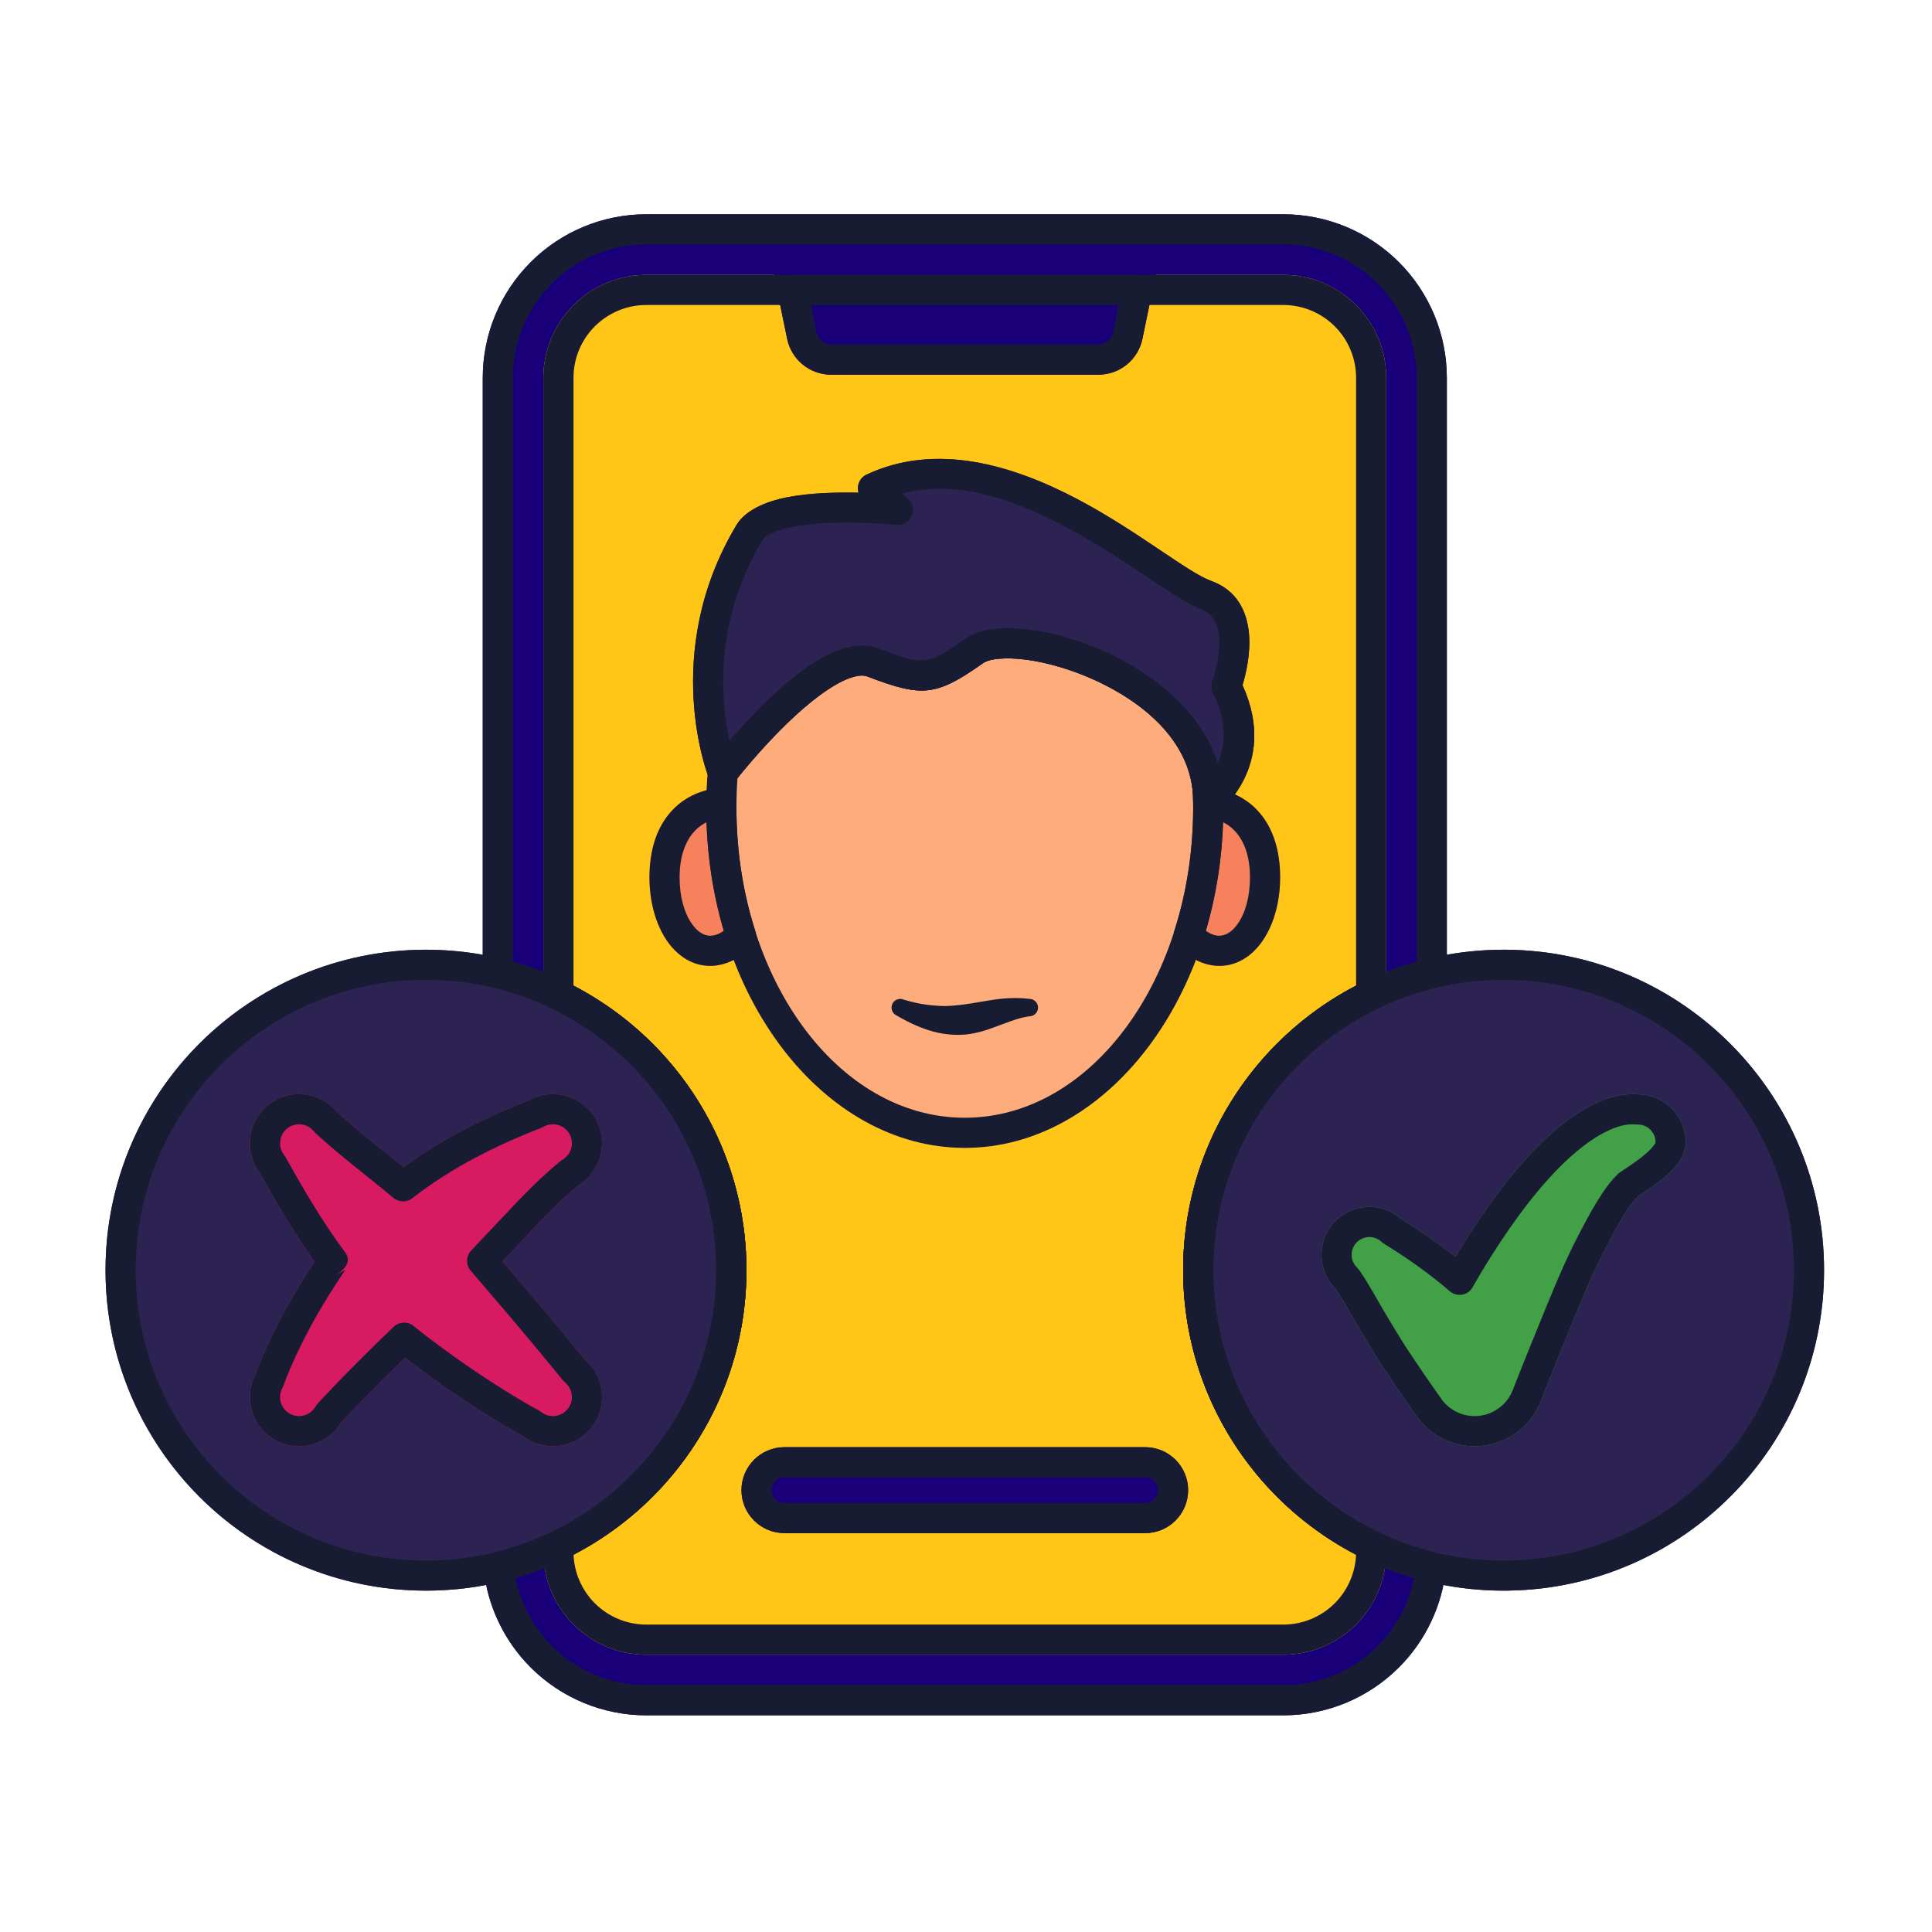 <?xml version="1.0" encoding="UTF-8" standalone="no"?><!DOCTYPE svg PUBLIC "-//W3C//DTD SVG 1.1//EN" "http://www.w3.org/Graphics/SVG/1.1/DTD/svg11.dtd"><svg width="100%" height="100%" viewBox="0 0 267 267" version="1.1" xmlns="http://www.w3.org/2000/svg" xmlns:xlink="http://www.w3.org/1999/xlink" xml:space="preserve" xmlns:serif="http://www.serif.com/" style="fill-rule:evenodd;clip-rule:evenodd;stroke-linejoin:round;stroke-miterlimit:2;"><path d="M66.716,134.51c0,0.962 0.659,1.799 1.594,2.025c17.595,4.249 30.681,20.11 30.681,39.002c0,18.857 -13.036,34.694 -30.579,38.978c-1.01,0.247 -1.684,1.201 -1.578,2.236c0.526,5.15 2.809,9.99 6.502,13.683c4.239,4.239 9.989,6.621 15.983,6.621c21.597,-0 66.431,-0 88.028,-0c5.995,-0 11.744,-2.382 15.983,-6.62c3.694,-3.694 5.977,-8.534 6.503,-13.684c0.106,-1.035 -0.568,-1.989 -1.578,-2.236c-17.543,-4.284 -30.58,-20.121 -30.58,-38.978c0,-18.892 13.086,-34.753 30.681,-39.002c0.936,-0.226 1.594,-1.063 1.594,-2.025l0,-82.295c0,-5.995 -2.381,-11.744 -6.62,-15.983c-4.239,-4.239 -9.988,-6.62 -15.983,-6.62c-21.597,-0 -66.431,-0 -88.028,-0c-5.994,-0 -11.744,2.381 -15.983,6.62c-4.238,4.239 -6.62,9.988 -6.62,15.983c0,-0 0,82.295 0,82.295Z" style="fill:#19007a;"/><path d="M75.09,214.452l-0.001,-0c-0,3.774 1.499,7.393 4.168,10.062c2.669,2.669 6.288,4.168 10.062,4.168c21.597,0 66.431,0 88.028,0c3.774,0 7.394,-1.499 10.063,-4.168c2.668,-2.669 4.168,-6.288 4.168,-10.062c-0,0.048 -0,-0.857 -0,-0.857c0.009,-0.795 -0.439,-1.543 -1.178,-1.9c-13.44,-6.484 -22.725,-20.245 -22.725,-36.158c0,-15.912 9.285,-29.674 22.725,-36.157c0.72,-0.348 1.178,-1.077 1.178,-1.877l-0,-85.288c-0,-3.774 -1.5,-7.394 -4.168,-10.062c-2.669,-2.669 -6.289,-4.168 -10.063,-4.168c-21.597,-0 -66.431,-0 -88.028,-0c-3.774,-0 -7.393,1.499 -10.062,4.168c-2.669,2.668 -4.168,6.288 -4.168,10.062c-0,-0 -0,85.288 -0,85.288c-0,0.8 0.458,1.529 1.178,1.877c13.44,6.483 22.724,20.245 22.724,36.157c0,15.913 -9.284,29.674 -22.724,36.158l-1.177,2.757Z" style="fill:#ffc517;"/><path d="M167.118,108.889c-0.58,-0.04 -1.151,0.164 -1.574,0.563c-0.423,0.399 -0.66,0.957 -0.654,1.538c0.002,0.204 0.004,0.411 0.004,0.619c-0,6.05 -0.928,11.811 -2.608,17.042c-0.23,0.719 -0.054,1.506 0.461,2.058c1.368,1.467 2.975,2.396 4.659,2.68c2.236,0.377 4.323,-0.379 5.999,-2.056c2.065,-2.066 3.509,-5.7 3.509,-10.09c-0,-7.575 -4.065,-11.436 -8.815,-12.236c-0.332,-0.056 -0.659,-0.095 -0.981,-0.118Zm-65.342,2.101c0.007,-0.581 -0.23,-1.139 -0.653,-1.538c-0.423,-0.399 -0.994,-0.603 -1.574,-0.563c-0.322,0.023 -0.65,0.062 -0.981,0.118c-4.751,0.8 -8.815,4.661 -8.815,12.236c0,4.39 1.444,8.024 3.509,10.09c1.676,1.677 3.762,2.433 5.998,2.056c1.685,-0.284 3.292,-1.213 4.66,-2.68c0.515,-0.552 0.691,-1.339 0.46,-2.058c-1.679,-5.231 -2.607,-10.992 -2.607,-17.042c0,-0.208 0.001,-0.415 0.003,-0.619Z" style="fill:#f8815d;"/><path d="M98.25,105.455c-0.245,0.317 -0.395,0.697 -0.429,1.096c-0.142,1.621 -0.215,3.306 -0.215,5.058c0,26.094 16.194,47.027 35.727,47.027c19.534,0 35.727,-20.933 35.727,-47.027l-0.028,-1.842c-0.514,-10.548 -10.607,-18.013 -20.114,-21.185c-3.764,-1.257 -7.407,-1.845 -10.251,-1.751c-2.257,0.074 -4.071,0.603 -5.251,1.437c-2.518,1.779 -3.984,2.79 -5.615,2.972c-1.651,0.184 -3.393,-0.474 -6.406,-1.632c-2.576,-0.991 -6,0.008 -9.425,2.308c-6.653,4.468 -13.676,13.483 -13.72,13.539Z" style="fill:#feac7c;"/><path d="M208.368,131.254l-0.572,-0.004c-24.443,-0 -44.287,19.844 -44.287,44.287c-0,24.443 19.844,44.288 44.287,44.288l0.572,-0.004c24.179,-0.306 43.715,-20.031 43.715,-44.284c0,-24.252 -19.536,-43.977 -43.715,-44.283Z" style="fill:#2d2353;"/><path d="M159.925,36.925c0.126,-0.613 -0.03,-1.251 -0.426,-1.736c-0.395,-0.486 -0.988,-0.768 -1.615,-0.768l-49.102,0c-0.626,0 -1.219,0.282 -1.615,0.768c-0.395,0.485 -0.551,1.123 -0.425,1.736l2.04,9.896c0.596,2.889 3.14,4.961 6.089,4.961c8.136,0 28.789,0 36.925,0c2.949,0 5.493,-2.072 6.088,-4.961c0,0 2.041,-9.896 2.041,-9.896Z" style="fill:#19007a;"/><path d="M164.197,205.937c-0,-3.277 -2.661,-5.937 -5.938,-5.937c0,-0 -49.852,-0 -49.852,-0c-3.277,-0 -5.937,2.66 -5.937,5.937c0,3.276 2.66,5.937 5.937,5.937c0,-0 49.852,-0 49.852,-0c3.277,-0 5.938,-2.661 5.938,-5.937Z" style="fill:#19007a;"/><path d="M201.141,173.688c-2.489,-1.977 -5.113,-3.762 -7.552,-5.272c-2.651,-2.33 -6.73,-2.144 -9.177,0.472c-2.442,2.611 -2.362,6.679 0.14,9.192c1.288,1.893 2.414,4.09 3.767,6.317c0.944,1.555 1.831,3.061 2.763,4.468c2.667,4.029 4.875,7.102 4.875,7.102c0.012,0.018 0.025,0.035 0.038,0.052c2.148,2.804 5.637,4.239 9.136,3.758c3.499,-0.481 6.471,-2.803 7.784,-6.083c0.002,-0.005 0.004,-0.011 0.006,-0.017c0,-0 1.419,-3.638 3.416,-8.521c1.555,-3.802 3.33,-8.37 5.455,-12.448c1.544,-2.964 2.943,-5.753 4.672,-7.448c0.1,-0.063 3.284,-2.073 4.795,-3.715c1.083,-1.176 1.706,-2.485 1.706,-3.682c0,-3.622 -2.914,-6.568 -6.524,-6.62c-1.939,-0.178 -4.084,0.302 -6.312,1.404c-2.998,1.483 -6.205,4.126 -9.307,7.571c-3.506,3.893 -6.919,8.851 -9.681,13.47Z" style="fill:#42a147;"/><circle cx="58.871" cy="175.537" r="44.287" style="fill:#2d2353;"/><path d="M118.658,68.087c-2.974,-0.064 -6.63,0.025 -9.708,0.601c-3.347,0.627 -6.017,1.952 -7.145,3.828c-10.738,17.859 -3.844,34.989 -3.844,34.989c0.277,0.694 0.905,1.186 1.645,1.291c0.74,0.104 1.479,-0.196 1.936,-0.787c0,-0 6.524,-8.444 12.735,-12.623c1.194,-0.803 2.367,-1.445 3.474,-1.786c0.783,-0.241 1.512,-0.348 2.148,-0.103c3.907,1.502 6.222,2.122 8.364,1.884c2.161,-0.241 4.221,-1.352 7.558,-3.711c0.677,-0.478 1.758,-0.642 3.062,-0.677c2.503,-0.068 5.703,0.506 9.001,1.637c8.123,2.786 17.049,8.913 17.003,18.071c-0.004,0.795 0.444,1.523 1.156,1.876c0.712,0.354 1.563,0.272 2.194,-0.212c-0,0 8.596,-6.422 3.479,-17.675c0.429,-1.417 1.158,-4.362 0.889,-7.179c-0.293,-3.072 -1.683,-5.956 -5.224,-7.233c-3.277,-1.182 -10.182,-6.927 -18.504,-11.31c-8.997,-4.739 -19.526,-7.86 -29.111,-3.387c-0.639,0.298 -1.084,0.899 -1.182,1.598c-0.043,0.309 -0.016,0.618 0.074,0.908Z" style="fill:#2d2353;"/><path d="M43.478,174.351c-0.2,0.301 -0.396,0.599 -0.589,0.896c-5.034,7.754 -7.232,13.693 -7.593,14.72c-1.682,3.22 -0.487,7.252 2.734,9.044c3.204,1.783 7.233,0.694 9.115,-2.418c0.65,-0.7 3.846,-4.13 8.828,-8.957c1.11,0.863 2.205,1.669 3.259,2.437c6.895,5.024 12.135,7.909 13.085,8.421c2.878,2.201 7.047,1.72 9.366,-1.138c2.314,-2.851 1.935,-7.017 -0.817,-9.407c-0.685,-0.854 -4.184,-5.178 -9.349,-11.188c-0.676,-0.786 -1.366,-1.607 -2.083,-2.447c0.242,-0.256 0.487,-0.513 0.733,-0.77c3.079,-3.206 6.043,-6.649 9.802,-9.755c3.137,-1.945 4.167,-6.03 2.305,-9.217c-1.864,-3.188 -5.931,-4.296 -9.146,-2.521c-5.395,2.106 -10.26,4.484 -14.678,7.379l-2.687,1.864c-3.077,-2.521 -6.234,-4.918 -9.189,-7.623c-2.362,-2.837 -6.549,-3.291 -9.447,-1.006c-2.899,2.286 -3.434,6.467 -1.233,9.405c2.357,4.226 4.781,8.367 7.584,12.281Z" style="fill:#d81a61;"/><path d="M167.118,108.889c-0.58,-0.04 -1.151,0.164 -1.574,0.563c-0.423,0.399 -0.66,0.957 -0.654,1.538c0.002,0.204 0.004,0.411 0.004,0.619c-0,6.05 -0.928,11.811 -2.608,17.042c-0.23,0.719 -0.054,1.506 0.461,2.058c1.368,1.467 2.975,2.396 4.659,2.68c2.236,0.377 4.323,-0.379 5.999,-2.056c2.065,-2.066 3.509,-5.7 3.509,-10.09c-0,-7.575 -4.065,-11.436 -8.815,-12.236c-0.332,-0.056 -0.659,-0.095 -0.981,-0.118Zm1.909,4.745c2.212,1.089 3.72,3.634 3.72,7.609c-0,2.62 -0.618,4.895 -1.696,6.432c-0.772,1.1 -1.776,1.804 -2.952,1.605c-0.511,-0.086 -0.994,-0.314 -1.448,-0.643c1.378,-4.679 2.207,-9.728 2.376,-15.003Z" style="fill:#181c33;"/><path d="M101.776,110.99c0.007,-0.581 -0.23,-1.139 -0.653,-1.538c-0.423,-0.399 -0.994,-0.603 -1.574,-0.563c-0.322,0.023 -0.65,0.062 -0.981,0.118c-4.751,0.8 -8.815,4.661 -8.815,12.236c0,4.39 1.444,8.024 3.509,10.09c1.676,1.677 3.762,2.433 5.998,2.056c1.685,-0.284 3.292,-1.213 4.66,-2.68c0.515,-0.552 0.691,-1.339 0.46,-2.058c-1.679,-5.231 -2.607,-10.992 -2.607,-17.042c0,-0.208 0.001,-0.415 0.003,-0.619Zm-4.136,2.644c0.169,5.275 0.998,10.324 2.377,15.003c-0.455,0.329 -0.938,0.557 -1.449,0.643c-1.177,0.199 -2.18,-0.505 -2.952,-1.605c-1.078,-1.537 -1.696,-3.812 -1.696,-6.432c-0,-3.975 1.507,-6.52 3.72,-7.609Z" style="fill:#181c33;"/><path d="M118.658,68.087c-2.974,-0.064 -6.63,0.025 -9.708,0.601c-3.347,0.627 -6.017,1.952 -7.145,3.828c-10.738,17.859 -3.844,34.989 -3.844,34.989c0.277,0.694 0.905,1.186 1.645,1.291c0.74,0.104 1.479,-0.196 1.936,-0.787c0,-0 6.524,-8.444 12.735,-12.623c1.194,-0.803 2.367,-1.445 3.474,-1.786c0.783,-0.241 1.512,-0.348 2.148,-0.103c3.907,1.502 6.222,2.122 8.364,1.884c2.161,-0.241 4.221,-1.352 7.558,-3.711c0.677,-0.478 1.758,-0.642 3.062,-0.677c2.503,-0.068 5.703,0.506 9.001,1.637c8.123,2.786 17.049,8.913 17.003,18.071c-0.004,0.795 0.444,1.523 1.156,1.876c0.712,0.354 1.563,0.272 2.194,-0.212c-0,0 8.596,-6.422 3.479,-17.675c0.429,-1.417 1.158,-4.362 0.889,-7.179c-0.293,-3.072 -1.683,-5.956 -5.224,-7.233c-3.277,-1.182 -10.182,-6.927 -18.504,-11.31c-8.997,-4.739 -19.526,-7.86 -29.111,-3.387c-0.639,0.298 -1.084,0.899 -1.182,1.598c-0.043,0.309 -0.016,0.618 0.074,0.908Zm49.614,37.417c-2.554,-8.195 -10.958,-14.044 -19.036,-16.815c-3.832,-1.314 -7.557,-1.94 -10.466,-1.862c-2.305,0.063 -4.157,0.594 -5.354,1.441c-2.518,1.779 -3.984,2.79 -5.615,2.972c-1.651,0.184 -3.393,-0.474 -6.406,-1.632c-2.581,-0.993 -6.013,0.012 -9.444,2.321c-4.174,2.808 -8.49,7.4 -11.136,10.443c-1.193,-5.457 -2.228,-16.417 4.561,-27.709c0.257,-0.427 0.741,-0.716 1.312,-0.985c0.852,-0.399 1.894,-0.682 3.029,-0.894c5.926,-1.11 14.173,-0.234 14.173,-0.234c0.904,0.094 1.765,-0.408 2.128,-1.242c0.362,-0.833 0.142,-1.806 -0.544,-2.402l-0.797,-0.693c7.481,-1.99 15.368,0.813 22.258,4.442c8.541,4.499 15.669,10.33 19.033,11.543c1.773,0.639 2.342,2.171 2.489,3.709c0.287,3.007 -0.927,6.202 -0.927,6.202c-0.205,0.543 -0.173,1.148 0.088,1.667c2.092,4.168 1.641,7.466 0.654,9.733l0,-0.005Z" style="fill:#181c33;"/><path d="M98.25,105.455c-0.245,0.317 -0.395,0.697 -0.429,1.096c-0.142,1.621 -0.215,3.306 -0.215,5.058c0,26.094 16.194,47.027 35.727,47.027c19.534,0 35.727,-20.933 35.727,-47.027l-0.028,-1.842c-0.514,-10.548 -10.607,-18.013 -20.114,-21.185c-3.764,-1.257 -7.407,-1.845 -10.251,-1.751c-2.257,0.074 -4.071,0.603 -5.251,1.437c-2.518,1.779 -3.984,2.79 -5.615,2.972c-1.651,0.184 -3.393,-0.474 -6.406,-1.632c-2.576,-0.991 -6,0.008 -9.425,2.308c-6.653,4.468 -13.676,13.483 -13.72,13.539Zm3.675,2.07c1.486,-1.855 7.044,-8.575 12.368,-12.15c1.191,-0.8 2.361,-1.438 3.464,-1.777c0.781,-0.24 1.508,-0.345 2.142,-0.101c3.907,1.502 6.222,2.122 8.364,1.884c2.161,-0.241 4.221,-1.352 7.558,-3.711c0.663,-0.468 1.715,-0.633 2.983,-0.675c2.442,-0.08 5.563,0.46 8.795,1.539c7.975,2.661 16.814,8.557 17.27,17.398c0.017,0.565 0.025,1.117 0.025,1.677c-0,23.517 -13.956,42.86 -31.561,42.86c-17.604,0 -31.56,-19.343 -31.56,-42.86c0,-1.403 0.05,-2.761 0.148,-4.073l0.004,-0.011Z" style="fill:#181c33;"/><path d="M142.253,138.045c-2.524,-0.306 -4.589,0.034 -6.758,0.411c-0.912,0.158 -1.832,0.319 -2.835,0.426c-0.841,0.09 -1.731,0.191 -2.749,0.138c-1.427,-0.075 -3.045,-0.268 -5.013,-0.873c-0.609,-0.268 -1.32,0.009 -1.588,0.618c-0.267,0.609 0.01,1.321 0.619,1.588c1.897,1.114 3.54,1.793 5.049,2.21c0.864,0.239 1.678,0.355 2.454,0.416c0.883,0.069 1.716,0.043 2.507,-0.067c0.818,-0.114 1.589,-0.316 2.338,-0.555c0.844,-0.269 1.644,-0.588 2.479,-0.892c1.092,-0.399 2.173,-0.829 3.497,-1.01c0.665,-0 1.205,-0.54 1.205,-1.205c-0,-0.665 -0.54,-1.205 -1.205,-1.205Z" style="fill:#181c33;"/><path d="M43.478,174.351c-0.2,0.301 -0.396,0.599 -0.589,0.896c-5.034,7.754 -7.232,13.693 -7.593,14.72c-1.682,3.22 -0.487,7.252 2.734,9.044c3.204,1.783 7.233,0.694 9.115,-2.418c0.65,-0.7 3.846,-4.13 8.828,-8.957c1.11,0.863 2.205,1.669 3.259,2.437c6.895,5.024 12.135,7.909 13.085,8.421c2.878,2.201 7.047,1.72 9.366,-1.138c2.314,-2.851 1.935,-7.017 -0.817,-9.407c-0.685,-0.854 -4.184,-5.178 -9.349,-11.188c-0.676,-0.786 -1.366,-1.607 -2.083,-2.447c0.242,-0.256 0.487,-0.513 0.733,-0.77c3.079,-3.206 6.043,-6.649 9.802,-9.755c3.137,-1.945 4.167,-6.03 2.305,-9.217c-1.864,-3.188 -5.931,-4.296 -9.146,-2.521c-5.395,2.106 -10.26,4.484 -14.678,7.379l-2.687,1.864c-3.077,-2.521 -6.234,-4.918 -9.189,-7.623c-2.362,-2.837 -6.549,-3.291 -9.447,-1.006c-2.899,2.286 -3.434,6.467 -1.233,9.405c2.357,4.226 4.781,8.367 7.584,12.281Zm2.88,1.865c0.761,-0.431 2.472,-1.628 1.336,-3.156l-0.152,-0.203c-3.023,-4.081 -5.586,-8.468 -8.088,-12.956c-0.054,-0.096 -0.115,-0.188 -0.184,-0.275c-0.897,-1.138 -0.702,-2.791 0.437,-3.689c1.138,-0.898 2.791,-0.702 3.689,0.436c0.068,0.087 0.143,0.168 0.225,0.243c3.45,3.176 7.174,5.931 10.742,8.929c0.753,0.633 1.847,0.653 2.622,0.047c1.186,-0.926 2.439,-1.818 3.749,-2.677c4.223,-2.768 8.881,-5.028 14.053,-7.04c0.103,-0.04 0.202,-0.088 0.296,-0.143c1.252,-0.732 2.862,-0.309 3.593,0.942c0.732,1.252 0.309,2.862 -0.942,3.593c-0.095,0.056 -0.185,0.118 -0.27,0.188c-3.959,3.246 -7.076,6.844 -10.302,10.203c-0.703,0.732 -1.386,1.463 -2.055,2.186c-0.725,0.782 -0.741,1.985 -0.039,2.788c1.162,1.327 2.243,2.628 3.289,3.844c5.733,6.672 9.396,11.247 9.396,11.247c0.092,0.115 0.196,0.22 0.311,0.313c1.125,0.913 1.297,2.569 0.384,3.694c-0.914,1.126 -2.569,1.298 -3.695,0.384c-0.106,-0.086 -0.222,-0.162 -0.343,-0.226c-0,-0 -5.385,-2.835 -12.724,-8.183c-1.451,-1.056 -2.984,-2.186 -4.521,-3.447c-0.81,-0.664 -1.988,-0.623 -2.75,0.096c-0.151,0.143 -0.301,0.285 -0.448,0.426c-6.292,6.049 -10.077,10.203 -10.077,10.203c-0.1,0.113 -0.188,0.237 -0.262,0.369c-0.704,1.267 -2.305,1.723 -3.572,1.018c-1.267,-0.704 -1.723,-2.305 -1.018,-3.572c0.062,-0.112 0.114,-0.23 0.155,-0.352c0,-0 1.995,-5.928 7.191,-13.93c0.43,-0.662 0.879,-1.339 1.353,-2.022l-1.379,0.722Z" style="fill:#181c33;"/><path d="M208.368,131.254l-0.572,-0.004c-24.443,-0 -44.287,19.844 -44.287,44.287c-0,24.443 19.844,44.288 44.287,44.288l0.572,-0.004c24.179,-0.306 43.715,-20.031 43.715,-44.284c0,-24.252 -19.536,-43.977 -43.715,-44.283Zm-0.572,4.163l0.518,0.003c21.905,0.277 39.603,18.147 39.603,40.117c-0,21.971 -17.698,39.84 -39.603,40.118l-0.518,0.003c-22.143,-0 -40.121,-17.977 -40.121,-40.121c0,-22.143 17.978,-40.12 40.121,-40.12Z" style="fill:#181c33;"/><path d="M159.19,40.489c0.126,-0.614 -0.03,-1.252 -0.425,-1.737c-0.396,-0.486 -0.989,-0.767 -1.615,-0.767l-47.633,-0c-0.626,-0 -1.219,0.281 -1.615,0.767c-0.396,0.485 -0.552,1.123 -0.425,1.737l1.305,6.332c0.596,2.889 3.14,4.961 6.089,4.961c8.136,0 28.789,0 36.925,0c2.949,0 5.493,-2.072 6.088,-4.961c0,0 1.306,-6.332 1.306,-6.332Zm-4.597,1.662l-0.79,3.829c-0.196,0.952 -1.035,1.636 -2.007,1.636l-36.925,-0c-0.973,-0 -1.811,-0.684 -2.008,-1.636c0,-0 -0.789,-3.829 -0.789,-3.829l42.519,0Z" style="fill:#181c33;"/><path d="M164.197,205.937c-0,-3.277 -2.661,-5.937 -5.938,-5.937c0,-0 -49.852,-0 -49.852,-0c-3.277,-0 -5.937,2.66 -5.937,5.937c0,3.276 2.66,5.937 5.937,5.937c0,-0 49.852,-0 49.852,-0c3.277,-0 5.938,-2.661 5.938,-5.937Zm-4.167,-0c-0,0.977 -0.793,1.77 -1.771,1.77l-49.852,0c-0.977,0 -1.77,-0.793 -1.77,-1.77c-0,-0.977 0.793,-1.771 1.77,-1.771l49.852,0c0.978,0 1.771,0.794 1.771,1.771Z" style="fill:#181c33;"/><path d="M201.141,173.688c-2.489,-1.977 -5.113,-3.762 -7.552,-5.272c-2.651,-2.33 -6.73,-2.144 -9.177,0.472c-2.442,2.611 -2.362,6.679 0.14,9.192c1.288,1.893 2.414,4.09 3.767,6.317c0.944,1.555 1.831,3.061 2.763,4.468c2.667,4.029 4.875,7.102 4.875,7.102c0.012,0.018 0.025,0.035 0.038,0.052c2.148,2.804 5.637,4.239 9.136,3.758c3.499,-0.481 6.471,-2.803 7.784,-6.083c0.002,-0.005 0.004,-0.011 0.006,-0.017c0,-0 1.419,-3.638 3.416,-8.521c1.555,-3.802 3.33,-8.37 5.455,-12.448c1.544,-2.964 2.943,-5.753 4.672,-7.448c0.1,-0.063 3.284,-2.073 4.795,-3.715c1.083,-1.176 1.706,-2.485 1.706,-3.682c0,-3.622 -2.914,-6.568 -6.524,-6.62c-1.939,-0.178 -4.084,0.302 -6.312,1.404c-2.998,1.483 -6.205,4.126 -9.307,7.571c-3.506,3.893 -6.919,8.851 -9.681,13.47Zm-0.797,4.745c0.379,0.327 0.862,0.506 1.362,0.506c-0,0 1.149,0.118 1.818,-1.066l0.192,-0.34c2.781,-4.849 6.43,-10.338 10.202,-14.527c2.697,-2.995 5.452,-5.335 8.059,-6.624c1.47,-0.728 2.867,-1.117 4.153,-0.984c0.071,0.007 0.142,0.011 0.214,0.011c1.355,-0 2.455,1.1 2.455,2.454c-0,0.125 -0.111,0.227 -0.196,0.353c-0.255,0.376 -0.614,0.739 -1.003,1.087c-1.599,1.429 -3.655,2.596 -3.977,2.907c-2.016,1.944 -3.731,5.127 -5.526,8.572c-2.185,4.194 -4.018,8.887 -5.617,12.797c-2.008,4.91 -3.435,8.571 -3.441,8.584c-0.751,1.873 -2.461,3.209 -4.475,3.486c-2,0.275 -3.994,-0.537 -5.233,-2.127c-0.244,-0.34 -2.31,-3.233 -4.775,-6.957c-0.903,-1.364 -1.761,-2.824 -2.676,-4.332c-1.438,-2.365 -2.635,-4.694 -4.02,-6.694c-0.085,-0.122 -0.182,-0.234 -0.29,-0.335c-0.989,-0.925 -1.041,-2.48 -0.115,-3.469c0.925,-0.99 2.48,-1.041 3.469,-0.116c0.101,0.095 0.212,0.179 0.33,0.252c2.945,1.815 6.188,4.056 9.09,6.562Zm1.522,0.075l0,0.001l0.042,0.072l-0.042,-0.073Z" style="fill:#181c33;"/><path d="M75.09,214.452l-0.001,-0c-0,3.774 1.499,7.393 4.168,10.062c2.669,2.669 6.288,4.168 10.062,4.168c21.597,0 66.431,0 88.028,0c3.774,0 7.394,-1.499 10.063,-4.168c2.668,-2.669 4.168,-6.288 4.168,-10.062c-0,0.048 -0,-0.857 -0,-0.857c0.009,-0.795 -0.439,-1.543 -1.178,-1.9c-13.44,-6.484 -22.725,-20.245 -22.725,-36.158c0,-15.912 9.285,-29.674 22.725,-36.157c0.72,-0.348 1.178,-1.077 1.178,-1.877l-0,-85.288c-0,-3.774 -1.5,-7.394 -4.168,-10.062c-2.669,-2.669 -6.289,-4.168 -10.063,-4.168c-21.597,-0 -66.431,-0 -88.028,-0c-3.774,-0 -7.393,1.499 -10.062,4.168c-2.669,2.668 -4.168,6.288 -4.168,10.062c-0,-0 -0,85.288 -0,85.288c-0,0.8 0.458,1.529 1.178,1.877c13.44,6.483 22.724,20.245 22.724,36.157c0,15.913 -9.284,29.674 -22.724,36.158l-1.177,2.757Zm112.312,0.401c-0.1,2.523 -1.146,4.922 -2.939,6.715c-1.887,1.887 -4.447,2.947 -7.116,2.947c-21.597,0 -66.431,0 -88.028,0c-2.669,0 -5.228,-1.06 -7.116,-2.947c-1.792,-1.793 -2.839,-4.192 -2.939,-6.715c14.192,-7.381 23.894,-22.224 23.894,-39.316c0,-17.095 -9.707,-31.942 -23.902,-39.32l-0,-84.002c-0,-2.669 1.06,-5.229 2.947,-7.116c1.888,-1.887 4.447,-2.948 7.116,-2.948c21.597,0 66.431,0 88.028,0c2.669,0 5.229,1.061 7.116,2.948c1.888,1.887 2.948,4.447 2.948,7.116c0,-0 0,84.002 0,84.002c-14.195,7.378 -23.902,22.225 -23.902,39.32c-0,17.092 9.702,31.935 23.893,39.316Z" style="fill:#181c33;"/><path d="M66.716,134.51c0,0.962 0.659,1.799 1.594,2.025c17.595,4.249 30.681,20.11 30.681,39.002c0,18.857 -13.036,34.694 -30.579,38.978c-1.01,0.247 -1.684,1.201 -1.578,2.236c0.526,5.15 2.809,9.99 6.502,13.683c4.239,4.239 9.989,6.621 15.983,6.621c21.597,-0 66.431,-0 88.028,-0c5.995,-0 11.744,-2.382 15.983,-6.62c3.694,-3.694 5.977,-8.534 6.503,-13.684c0.106,-1.035 -0.568,-1.989 -1.578,-2.236c-17.543,-4.284 -30.58,-20.121 -30.58,-38.978c0,-18.892 13.086,-34.753 30.681,-39.002c0.936,-0.226 1.594,-1.063 1.594,-2.025l0,-82.295c0,-5.995 -2.381,-11.744 -6.62,-15.983c-4.239,-4.239 -9.988,-6.62 -15.983,-6.62c-21.597,-0 -66.431,-0 -88.028,-0c-5.994,-0 -11.744,2.381 -15.983,6.62c-4.238,4.239 -6.62,9.988 -6.62,15.983c0,-0 0,82.295 0,82.295Zm4.167,-1.608l-0,-80.687c-0,-4.89 1.942,-9.579 5.4,-13.037c3.457,-3.457 8.147,-5.4 13.036,-5.4c21.597,0 66.431,0 88.028,0c4.89,0 9.579,1.943 13.037,5.4c3.457,3.458 5.4,8.147 5.4,13.037c-0,-0 -0,80.687 -0,80.687c-18.613,5.24 -32.275,22.355 -32.275,42.635c-0,20.151 13.487,37.176 31.916,42.534c-0.709,3.541 -2.449,6.825 -5.041,9.417c-3.458,3.458 -8.147,5.4 -13.037,5.4c-21.597,0 -66.431,0 -88.028,0c-4.889,0 -9.579,-1.942 -13.036,-5.4c-2.592,-2.592 -4.332,-5.876 -5.041,-9.417c18.429,-5.358 31.916,-22.383 31.916,-42.534c0,-20.28 -13.662,-37.395 -32.276,-42.635l0.001,-0Z" style="fill:#181c33;"/><path d="M58.871,131.25c-24.443,-0 -44.288,19.844 -44.288,44.287c0,24.443 19.845,44.288 44.288,44.288c24.443,-0 44.287,-19.845 44.287,-44.288c0,-24.443 -19.844,-44.287 -44.287,-44.287Zm-0,4.167c22.143,-0 40.12,17.977 40.12,40.12c0,22.144 -17.977,40.121 -40.12,40.121c-22.144,0 -40.121,-17.977 -40.121,-40.121c-0,-22.143 17.977,-40.12 40.121,-40.12Z" style="fill:#181c33;"/></svg>
